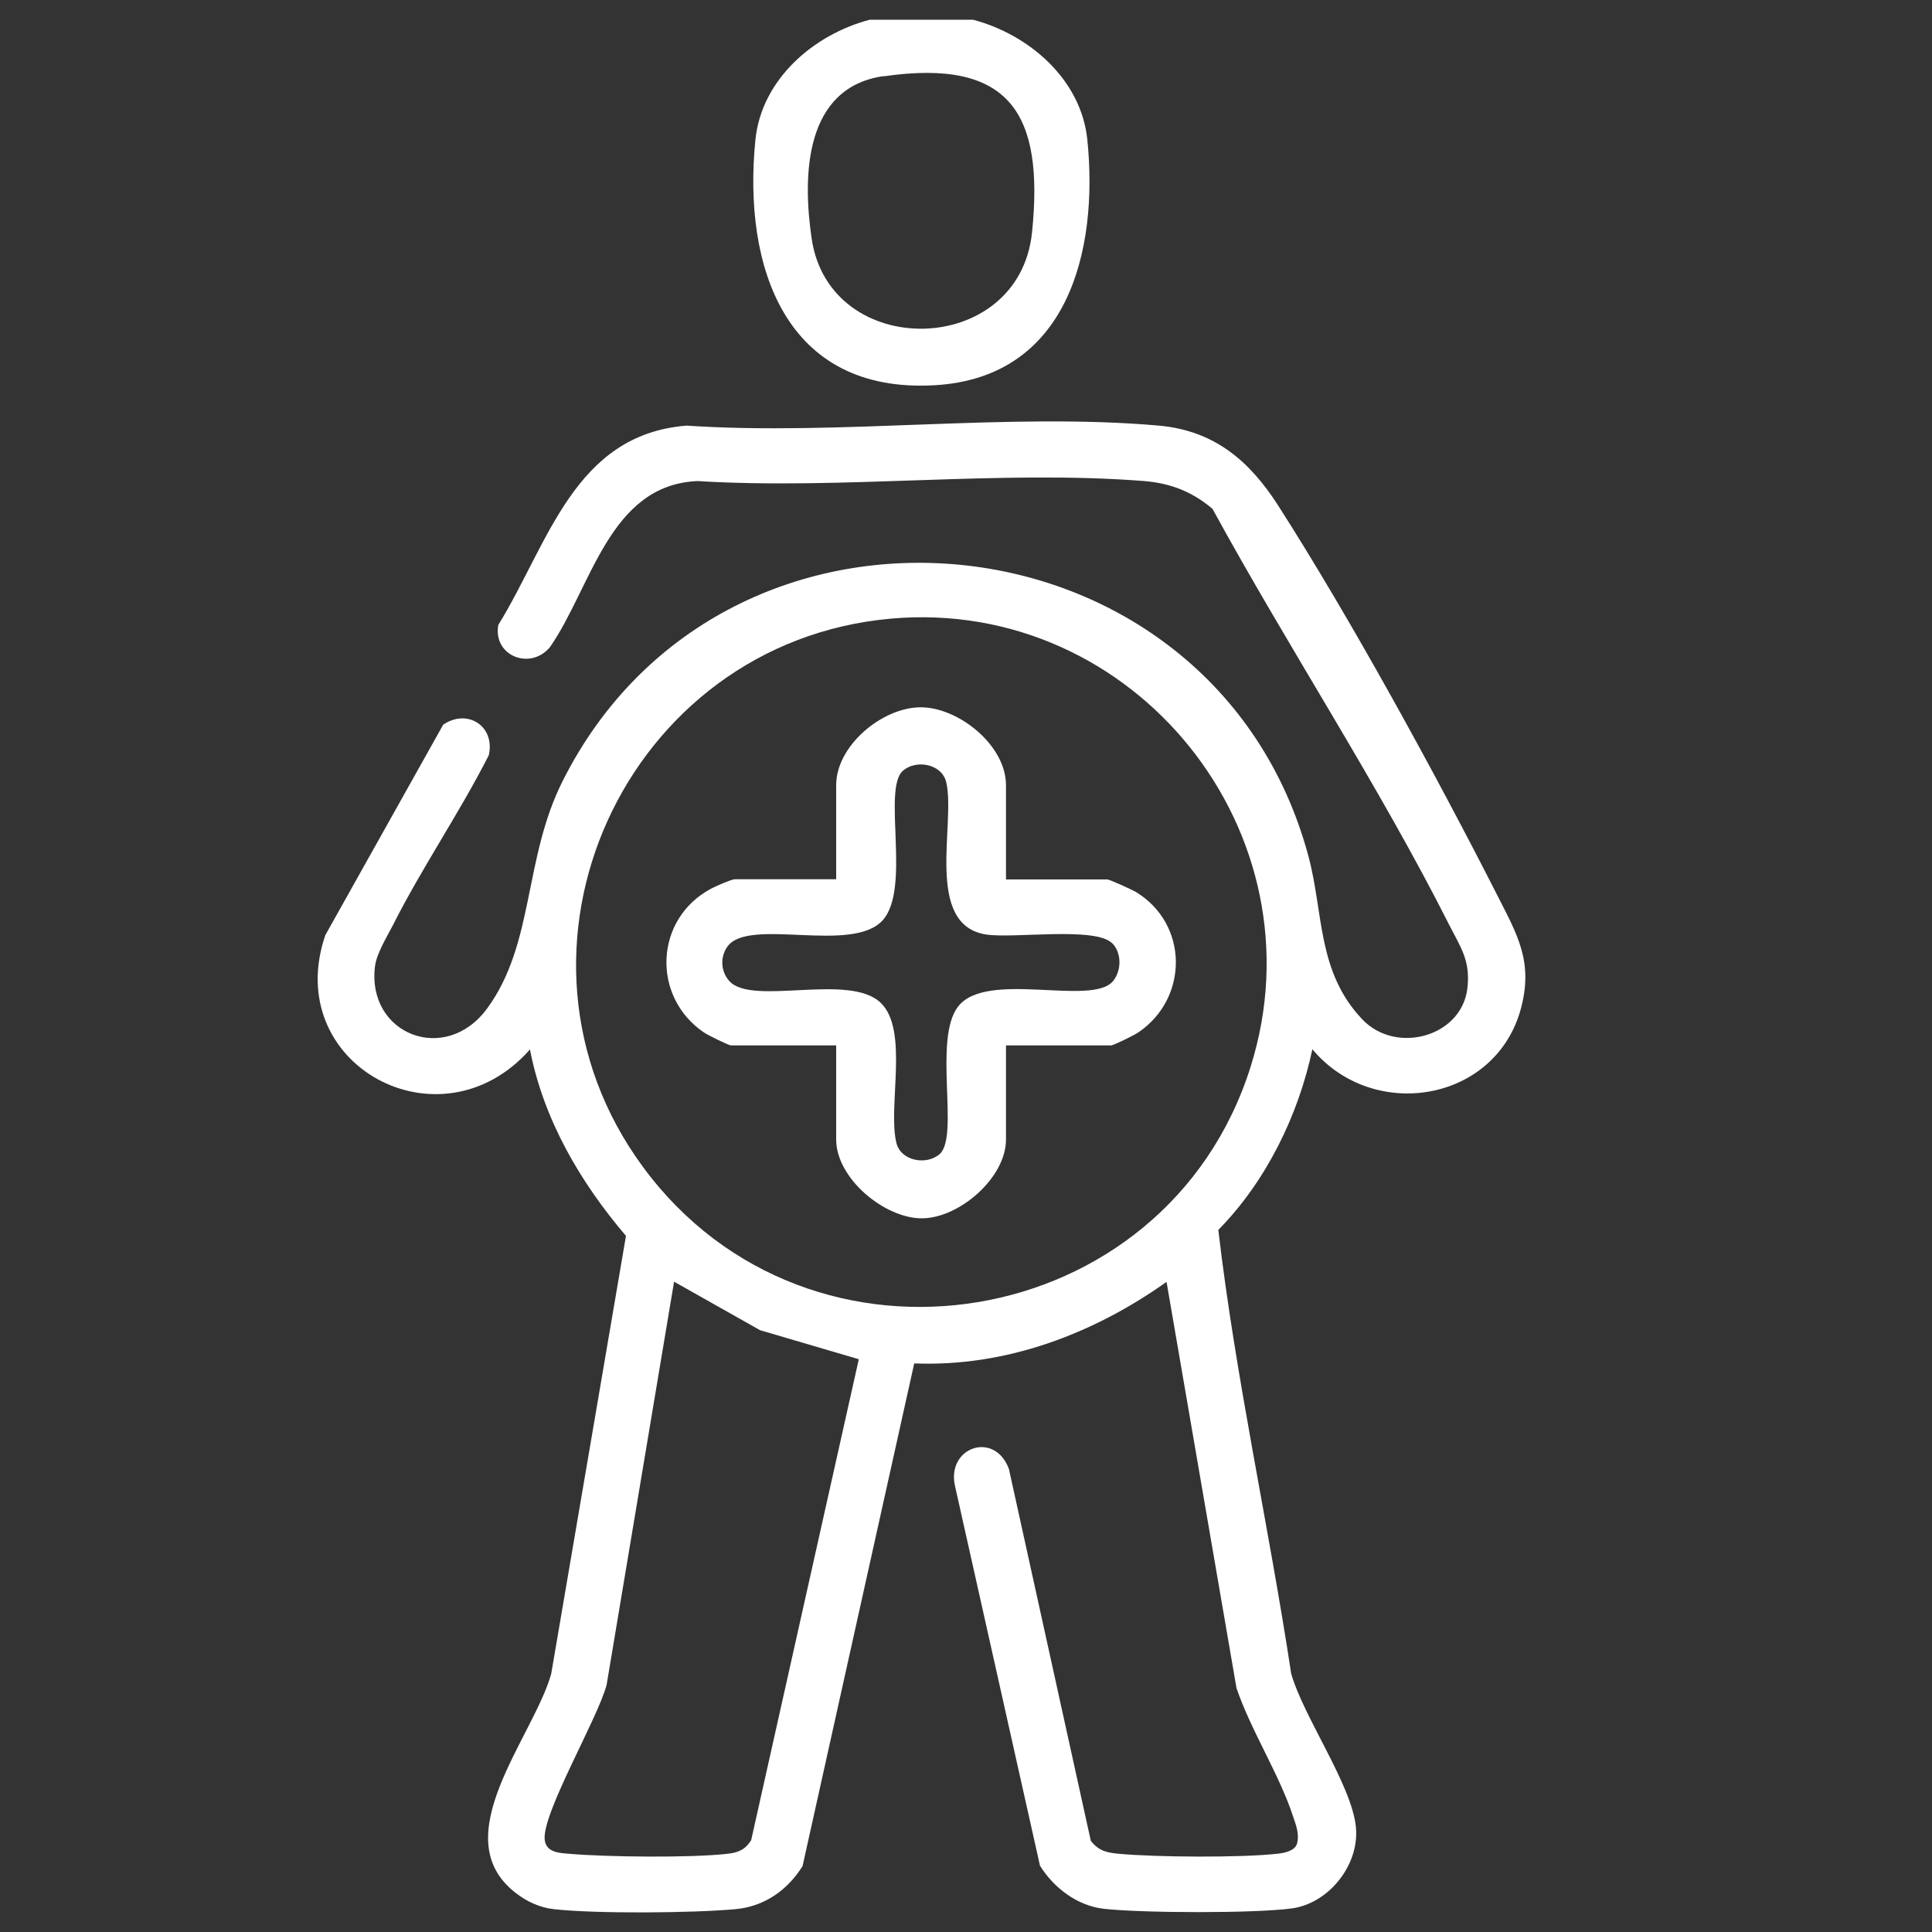 <svg width="100" height="100" viewBox="0 0 100 100" xmlns="http://www.w3.org/2000/svg" data-name="Layer 1" id="Layer_1">
  <rect x="0" y="0" width="100" height="100" fill="#333333" stroke="none"/>
  <defs>
    <style>
      .cls-1 {
        fill: #fff;
      }
    </style>
  </defs>
  <path d="M50.36,1.02c2.89.76,5.6,3.08,5.92,6.21.59,5.77-1.02,12.32-7.91,12.71-7.74.44-9.93-6.16-9.27-12.71.32-3.13,3.02-5.45,5.92-6.21h5.35ZM45.73,3.94c-4.09.59-4.2,5.14-3.72,8.4.92,6.36,10.75,6.21,11.41-.33.62-6.11-1.12-9.01-7.68-8.06Z" class="cls-1"></path>
  <path d="M67.93,54.3c-.73,3.44-2.4,6.85-4.87,9.36.89,7.64,2.61,15.3,3.77,22.96.64,2.26,3.13,5.75,3.35,7.94.2,1.95-1.39,3.96-3.32,4.22s-7.72.24-9.72.02c-1.39-.16-2.59-1.08-3.31-2.23l-4.4-19.66c-.45-1.99,2.04-2.88,2.79-.88l4.24,19.25c.41.52.81.61,1.43.67,1.92.18,6.34.21,8.22,0,.35-.04.89-.13,1.02-.51.14-.52-.05-.97-.21-1.45-.71-2.16-2.18-4.43-2.92-6.62l-3.62-21.02c-3.8,2.7-8.33,4.41-13.06,4.22l-5.78,26.02c-.78,1.25-1.99,2.1-3.49,2.23-2.23.2-7.18.24-9.37,0-.74-.08-1.43-.4-2.01-.86-3.69-2.88.94-8.04,1.86-11.32l3.87-22.67c-2.37-2.78-4.27-6.03-4.97-9.65-4.65,5.27-12.89.78-10.59-5.92l6.1-10.89c1.24-.85,2.7.06,2.36,1.58-1.52,2.99-3.45,5.8-4.96,8.79-.32.63-.84,1.45-.93,2.13-.44,3.53,3.65,5.14,5.81,2.18,2.45-3.35,1.87-7.72,3.9-11.76,8.45-16.83,33.7-14.3,38.6,3.87.8,2.98.44,5.99,2.8,8.47,1.74,1.82,5.12.9,5.43-1.6.17-1.44-.33-2.1-.93-3.28-3.66-7.26-8.35-14.39-12.26-21.55-1.03-.88-2.17-1.33-3.53-1.44-7.43-.59-15.61.46-23.12,0-4.57.18-5.49,5.49-7.64,8.59-1.02,1.23-2.96.46-2.68-1.14,2.6-4.21,3.92-9.86,9.75-10.32,7.89.53,16.66-.69,24.45,0,2.87.26,4.69,1.83,6.17,4.14,3.76,5.87,8.16,13.92,11.34,20.17,1.05,2.07,1.87,3.44,1.22,5.87-1.31,4.84-7.64,5.88-10.8,2.09ZM46.12,32.02c-13.77,1.22-21.07,17.2-12.84,28.38,8.63,11.73,27.09,8.66,31.45-5.18,3.81-12.1-6.01-24.32-18.62-23.2ZM44.44,70.35l-5.1-1.5-4.45-2.51-3.49,20.86c-.46,1.77-3.42,6.77-3.2,8.07.1.61.74.64,1.24.68,1.93.17,6.34.22,8.23,0,.55-.06.91-.22,1.21-.7l5.57-24.89Z" class="cls-1"></path>
  <path d="M52.07,45.52h5.25c.11,0,1.25.52,1.46.64,2.74,1.65,2.76,5.49.15,7.27-.2.14-1.29.68-1.42.68h-5.44v4.87c0,1.97-2.39,4.05-4.32,4.08s-4.47-2.05-4.47-4.08v-4.87h-5.44c-.13,0-1.22-.54-1.42-.68-2.71-1.86-2.54-5.87.38-7.43.22-.12,1.07-.49,1.23-.49h5.25v-4.87c0-2.04,2.36-4,4.33-4.03s4.46,1.95,4.46,4.03v4.87ZM57.56,48.82c-.87-.87-5.09-.23-6.52-.45-3.21-.5-1.57-5.73-2.06-7.87-.22-.97-1.56-1.2-2.24-.61-1.09.93.43,6.09-1.05,7.74-1.57,1.75-6.89-.15-8.02,1.34-.41.54-.37,1.31.08,1.81,1.18,1.31,6.21-.45,7.84,1.13,1.46,1.41.36,5.33.8,7.22.22.97,1.56,1.2,2.24.61,1.05-.9-.35-5.94.96-7.64,1.47-1.91,6.95.02,8.03-1.33.44-.55.44-1.46-.06-1.96Z" class="cls-1"></path>
</svg>